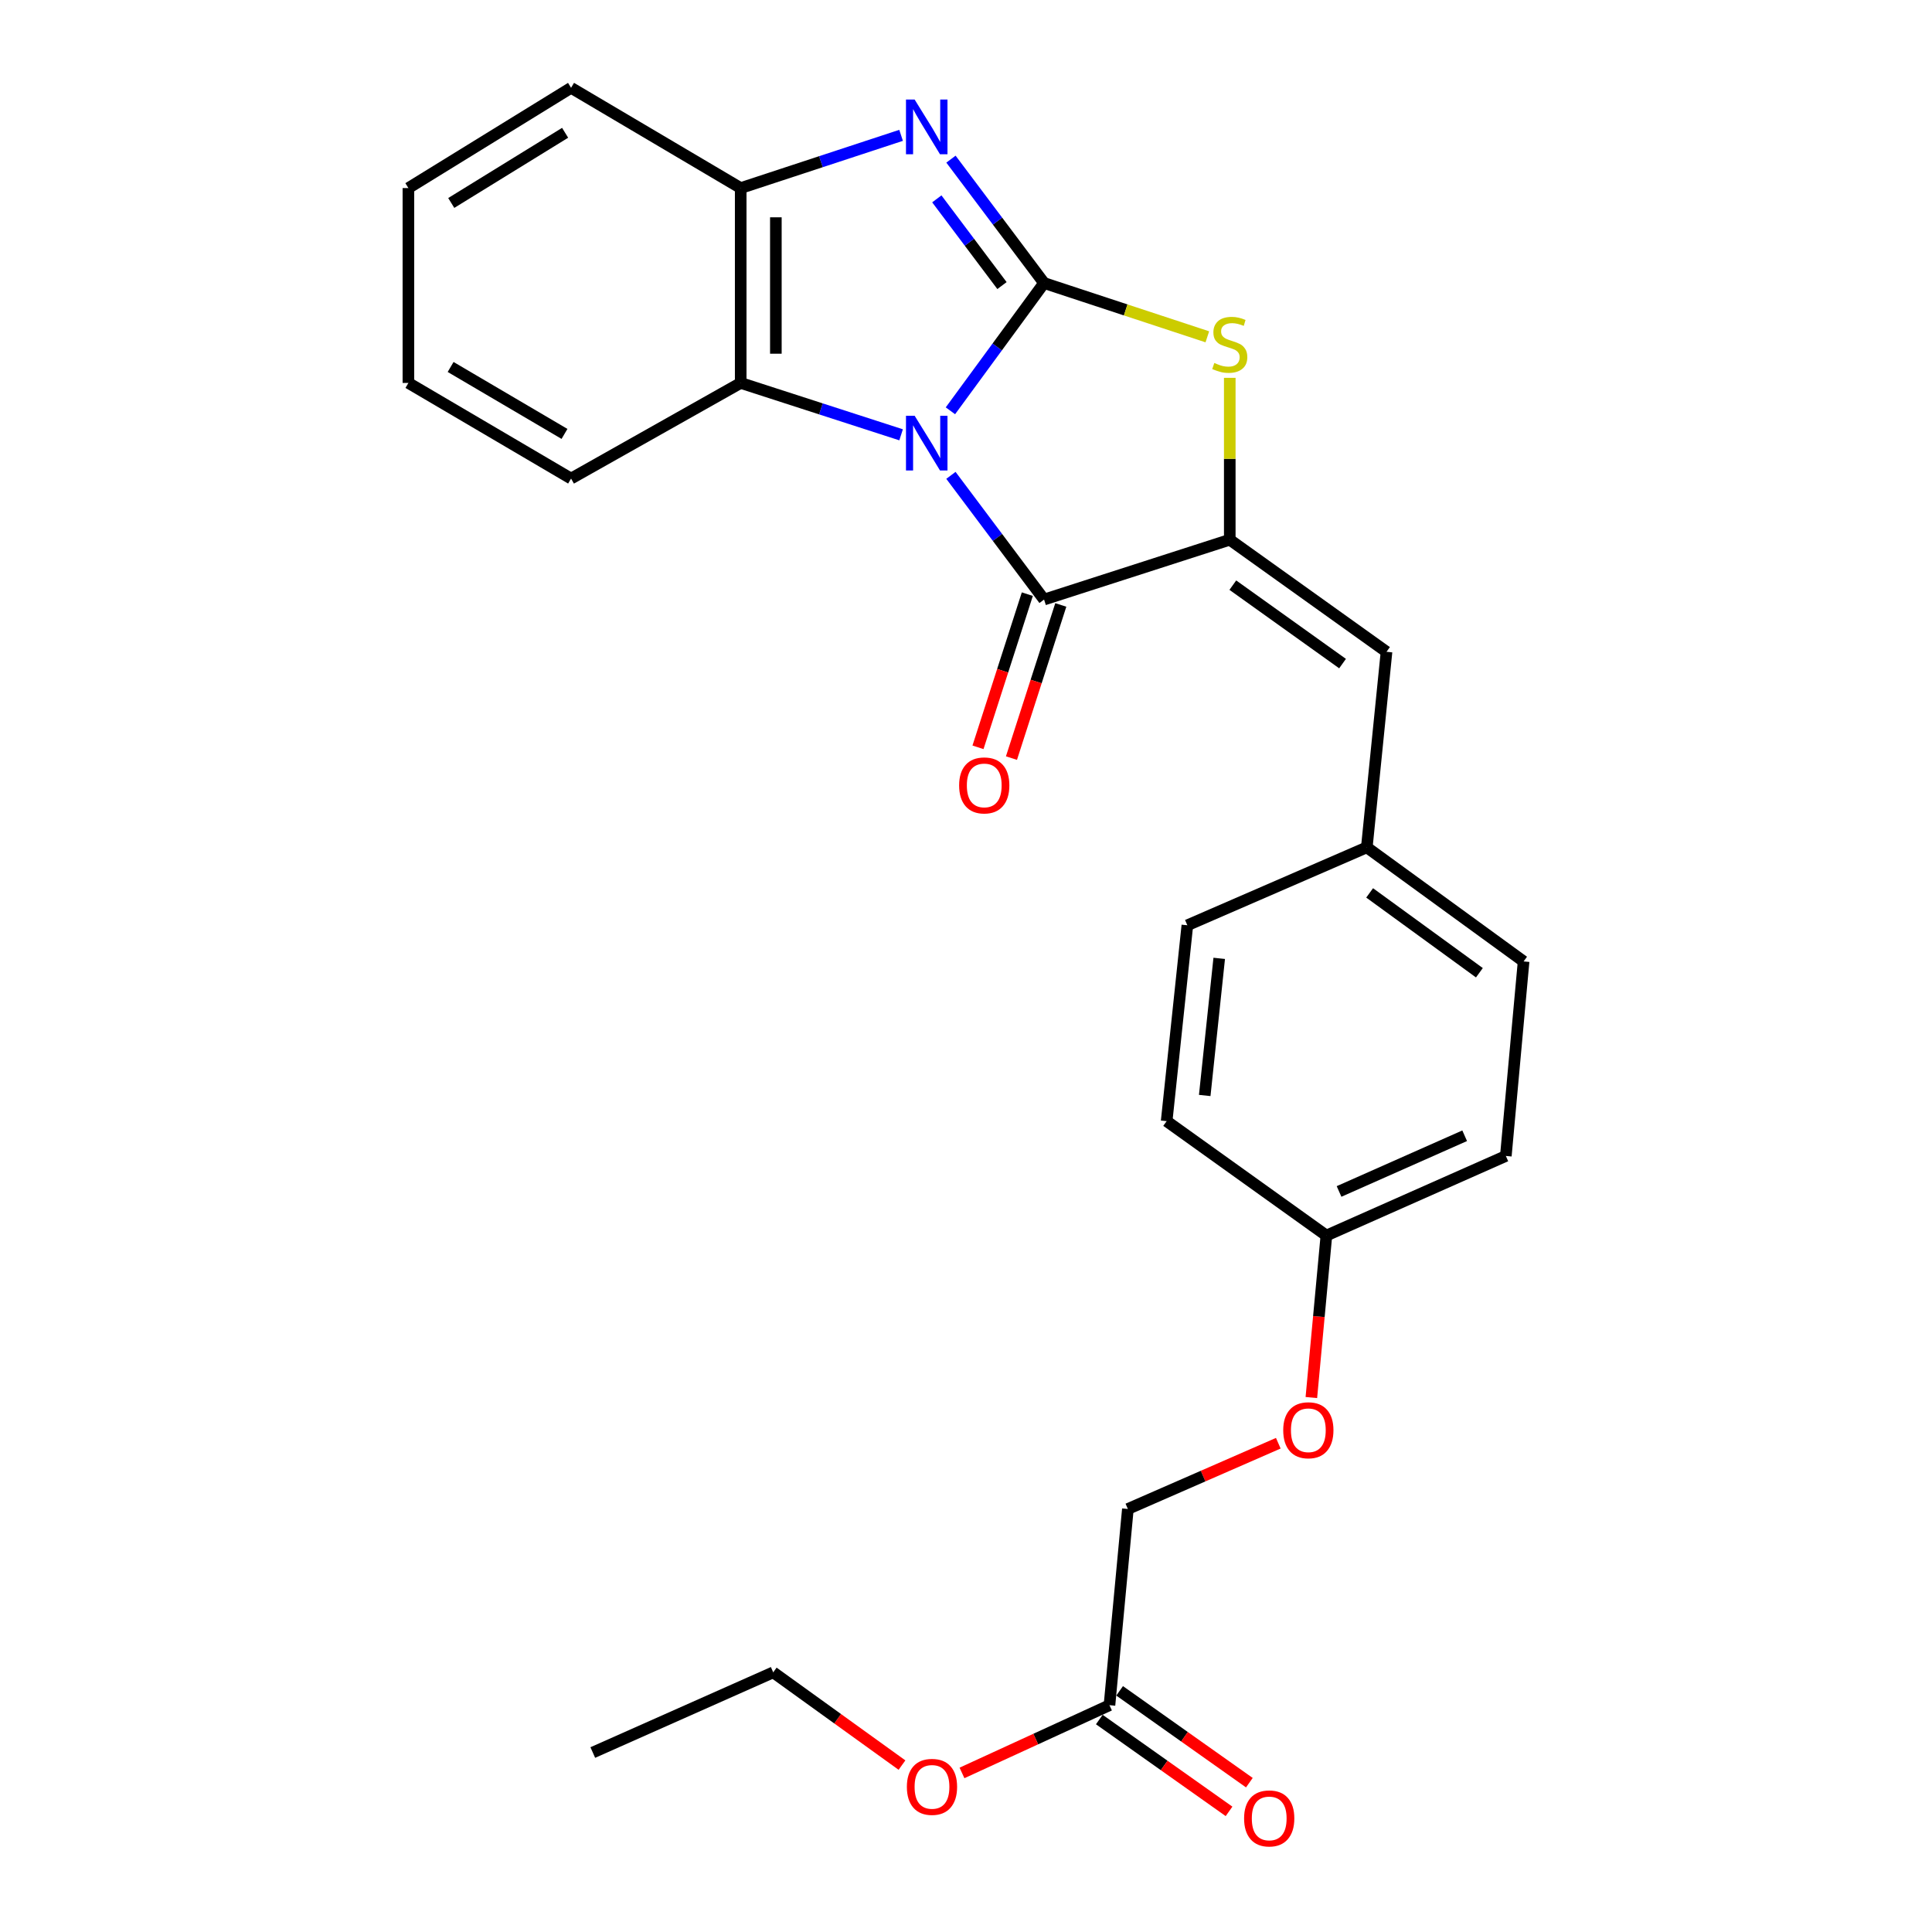 <?xml version='1.0' encoding='iso-8859-1'?>
<svg version='1.1' baseProfile='full'
              xmlns='http://www.w3.org/2000/svg'
                      xmlns:rdkit='http://www.rdkit.org/xml'
                      xmlns:xlink='http://www.w3.org/1999/xlink'
                  xml:space='preserve'
width='1000px' height='1000px' viewBox='0 0 1000 1000'>
<!-- END OF HEADER -->
<rect style='opacity:1.0;fill:#FFFFFF;stroke:none' width='1000' height='1000' x='0' y='0'> </rect>
<path class='bond-0' d='M 491.937,212.624 L 516.171,179.561' style='fill:none;fill-rule:evenodd;stroke:#0000FF;stroke-width:6px;stroke-linecap:butt;stroke-linejoin:miter;stroke-opacity:1' />
<path class='bond-0' d='M 516.171,179.561 L 540.406,146.499' style='fill:none;fill-rule:evenodd;stroke:#000000;stroke-width:6px;stroke-linecap:butt;stroke-linejoin:miter;stroke-opacity:1' />
<path class='bond-1' d='M 492.194,246.043 L 516.3,278.184' style='fill:none;fill-rule:evenodd;stroke:#0000FF;stroke-width:6px;stroke-linecap:butt;stroke-linejoin:miter;stroke-opacity:1' />
<path class='bond-1' d='M 516.3,278.184 L 540.406,310.325' style='fill:none;fill-rule:evenodd;stroke:#000000;stroke-width:6px;stroke-linecap:butt;stroke-linejoin:miter;stroke-opacity:1' />
<path class='bond-5' d='M 466.406,225.06 L 424.895,211.635' style='fill:none;fill-rule:evenodd;stroke:#0000FF;stroke-width:6px;stroke-linecap:butt;stroke-linejoin:miter;stroke-opacity:1' />
<path class='bond-5' d='M 424.895,211.635 L 383.384,198.209' style='fill:none;fill-rule:evenodd;stroke:#000000;stroke-width:6px;stroke-linecap:butt;stroke-linejoin:miter;stroke-opacity:1' />
<path class='bond-3' d='M 540.406,146.499 L 516.311,114.437' style='fill:none;fill-rule:evenodd;stroke:#000000;stroke-width:6px;stroke-linecap:butt;stroke-linejoin:miter;stroke-opacity:1' />
<path class='bond-3' d='M 516.311,114.437 L 492.216,82.375' style='fill:none;fill-rule:evenodd;stroke:#0000FF;stroke-width:6px;stroke-linecap:butt;stroke-linejoin:miter;stroke-opacity:1' />
<path class='bond-3' d='M 518.627,147.814 L 501.761,125.371' style='fill:none;fill-rule:evenodd;stroke:#000000;stroke-width:6px;stroke-linecap:butt;stroke-linejoin:miter;stroke-opacity:1' />
<path class='bond-3' d='M 501.761,125.371 L 484.895,102.928' style='fill:none;fill-rule:evenodd;stroke:#0000FF;stroke-width:6px;stroke-linecap:butt;stroke-linejoin:miter;stroke-opacity:1' />
<path class='bond-4' d='M 540.406,146.499 L 582.66,160.416' style='fill:none;fill-rule:evenodd;stroke:#000000;stroke-width:6px;stroke-linecap:butt;stroke-linejoin:miter;stroke-opacity:1' />
<path class='bond-4' d='M 582.66,160.416 L 624.915,174.334' style='fill:none;fill-rule:evenodd;stroke:#CCCC00;stroke-width:6px;stroke-linecap:butt;stroke-linejoin:miter;stroke-opacity:1' />
<path class='bond-2' d='M 540.406,310.325 L 636.525,279.364' style='fill:none;fill-rule:evenodd;stroke:#000000;stroke-width:6px;stroke-linecap:butt;stroke-linejoin:miter;stroke-opacity:1' />
<path class='bond-8' d='M 531.743,307.535 L 518.976,347.172' style='fill:none;fill-rule:evenodd;stroke:#000000;stroke-width:6px;stroke-linecap:butt;stroke-linejoin:miter;stroke-opacity:1' />
<path class='bond-8' d='M 518.976,347.172 L 506.208,386.81' style='fill:none;fill-rule:evenodd;stroke:#FF0000;stroke-width:6px;stroke-linecap:butt;stroke-linejoin:miter;stroke-opacity:1' />
<path class='bond-8' d='M 549.068,313.115 L 536.3,352.753' style='fill:none;fill-rule:evenodd;stroke:#000000;stroke-width:6px;stroke-linecap:butt;stroke-linejoin:miter;stroke-opacity:1' />
<path class='bond-8' d='M 536.3,352.753 L 523.532,392.39' style='fill:none;fill-rule:evenodd;stroke:#FF0000;stroke-width:6px;stroke-linecap:butt;stroke-linejoin:miter;stroke-opacity:1' />
<path class='bond-7' d='M 636.525,279.364 L 717.66,337.373' style='fill:none;fill-rule:evenodd;stroke:#000000;stroke-width:6px;stroke-linecap:butt;stroke-linejoin:miter;stroke-opacity:1' />
<path class='bond-7' d='M 638.11,302.871 L 694.904,343.477' style='fill:none;fill-rule:evenodd;stroke:#000000;stroke-width:6px;stroke-linecap:butt;stroke-linejoin:miter;stroke-opacity:1' />
<path class='bond-27' d='M 636.525,279.364 L 636.525,237.466' style='fill:none;fill-rule:evenodd;stroke:#000000;stroke-width:6px;stroke-linecap:butt;stroke-linejoin:miter;stroke-opacity:1' />
<path class='bond-27' d='M 636.525,237.466 L 636.525,195.568' style='fill:none;fill-rule:evenodd;stroke:#CCCC00;stroke-width:6px;stroke-linecap:butt;stroke-linejoin:miter;stroke-opacity:1' />
<path class='bond-26' d='M 466.402,70.052 L 424.893,83.699' style='fill:none;fill-rule:evenodd;stroke:#0000FF;stroke-width:6px;stroke-linecap:butt;stroke-linejoin:miter;stroke-opacity:1' />
<path class='bond-26' d='M 424.893,83.699 L 383.384,97.347' style='fill:none;fill-rule:evenodd;stroke:#000000;stroke-width:6px;stroke-linecap:butt;stroke-linejoin:miter;stroke-opacity:1' />
<path class='bond-6' d='M 383.384,198.209 L 383.384,97.347' style='fill:none;fill-rule:evenodd;stroke:#000000;stroke-width:6px;stroke-linecap:butt;stroke-linejoin:miter;stroke-opacity:1' />
<path class='bond-6' d='M 401.585,183.079 L 401.585,112.476' style='fill:none;fill-rule:evenodd;stroke:#000000;stroke-width:6px;stroke-linecap:butt;stroke-linejoin:miter;stroke-opacity:1' />
<path class='bond-20' d='M 383.384,198.209 L 295.586,247.705' style='fill:none;fill-rule:evenodd;stroke:#000000;stroke-width:6px;stroke-linecap:butt;stroke-linejoin:miter;stroke-opacity:1' />
<path class='bond-21' d='M 383.384,97.347 L 295.586,45.455' style='fill:none;fill-rule:evenodd;stroke:#000000;stroke-width:6px;stroke-linecap:butt;stroke-linejoin:miter;stroke-opacity:1' />
<path class='bond-11' d='M 717.66,337.373 L 707.457,438.589' style='fill:none;fill-rule:evenodd;stroke:#000000;stroke-width:6px;stroke-linecap:butt;stroke-linejoin:miter;stroke-opacity:1' />
<path class='bond-9' d='M 574.259,882.605 L 583.784,781.045' style='fill:none;fill-rule:evenodd;stroke:#000000;stroke-width:6px;stroke-linecap:butt;stroke-linejoin:miter;stroke-opacity:1' />
<path class='bond-10' d='M 569.001,890.033 L 602.576,913.798' style='fill:none;fill-rule:evenodd;stroke:#000000;stroke-width:6px;stroke-linecap:butt;stroke-linejoin:miter;stroke-opacity:1' />
<path class='bond-10' d='M 602.576,913.798 L 636.15,937.563' style='fill:none;fill-rule:evenodd;stroke:#FF0000;stroke-width:6px;stroke-linecap:butt;stroke-linejoin:miter;stroke-opacity:1' />
<path class='bond-10' d='M 579.516,875.177 L 613.091,898.942' style='fill:none;fill-rule:evenodd;stroke:#000000;stroke-width:6px;stroke-linecap:butt;stroke-linejoin:miter;stroke-opacity:1' />
<path class='bond-10' d='M 613.091,898.942 L 646.666,922.708' style='fill:none;fill-rule:evenodd;stroke:#FF0000;stroke-width:6px;stroke-linecap:butt;stroke-linejoin:miter;stroke-opacity:1' />
<path class='bond-15' d='M 574.259,882.605 L 536.091,900.136' style='fill:none;fill-rule:evenodd;stroke:#000000;stroke-width:6px;stroke-linecap:butt;stroke-linejoin:miter;stroke-opacity:1' />
<path class='bond-15' d='M 536.091,900.136 L 497.923,917.668' style='fill:none;fill-rule:evenodd;stroke:#FF0000;stroke-width:6px;stroke-linecap:butt;stroke-linejoin:miter;stroke-opacity:1' />
<path class='bond-16' d='M 707.457,438.589 L 614.573,478.924' style='fill:none;fill-rule:evenodd;stroke:#000000;stroke-width:6px;stroke-linecap:butt;stroke-linejoin:miter;stroke-opacity:1' />
<path class='bond-17' d='M 707.457,438.589 L 788.612,497.63' style='fill:none;fill-rule:evenodd;stroke:#000000;stroke-width:6px;stroke-linecap:butt;stroke-linejoin:miter;stroke-opacity:1' />
<path class='bond-17' d='M 708.923,462.163 L 765.732,503.492' style='fill:none;fill-rule:evenodd;stroke:#000000;stroke-width:6px;stroke-linecap:butt;stroke-linejoin:miter;stroke-opacity:1' />
<path class='bond-12' d='M 678.757,723.367 L 682.647,681.441' style='fill:none;fill-rule:evenodd;stroke:#FF0000;stroke-width:6px;stroke-linecap:butt;stroke-linejoin:miter;stroke-opacity:1' />
<path class='bond-12' d='M 682.647,681.441 L 686.537,639.515' style='fill:none;fill-rule:evenodd;stroke:#000000;stroke-width:6px;stroke-linecap:butt;stroke-linejoin:miter;stroke-opacity:1' />
<path class='bond-13' d='M 661.645,747.011 L 622.714,764.028' style='fill:none;fill-rule:evenodd;stroke:#FF0000;stroke-width:6px;stroke-linecap:butt;stroke-linejoin:miter;stroke-opacity:1' />
<path class='bond-13' d='M 622.714,764.028 L 583.784,781.045' style='fill:none;fill-rule:evenodd;stroke:#000000;stroke-width:6px;stroke-linecap:butt;stroke-linejoin:miter;stroke-opacity:1' />
<path class='bond-14' d='M 686.537,639.515 L 779.421,598.32' style='fill:none;fill-rule:evenodd;stroke:#000000;stroke-width:6px;stroke-linecap:butt;stroke-linejoin:miter;stroke-opacity:1' />
<path class='bond-14' d='M 693.09,616.698 L 758.109,587.862' style='fill:none;fill-rule:evenodd;stroke:#000000;stroke-width:6px;stroke-linecap:butt;stroke-linejoin:miter;stroke-opacity:1' />
<path class='bond-29' d='M 686.537,639.515 L 603.855,580.312' style='fill:none;fill-rule:evenodd;stroke:#000000;stroke-width:6px;stroke-linecap:butt;stroke-linejoin:miter;stroke-opacity:1' />
<path class='bond-22' d='M 466.864,913.61 L 433.542,889.604' style='fill:none;fill-rule:evenodd;stroke:#FF0000;stroke-width:6px;stroke-linecap:butt;stroke-linejoin:miter;stroke-opacity:1' />
<path class='bond-22' d='M 433.542,889.604 L 400.22,865.597' style='fill:none;fill-rule:evenodd;stroke:#000000;stroke-width:6px;stroke-linecap:butt;stroke-linejoin:miter;stroke-opacity:1' />
<path class='bond-18' d='M 614.573,478.924 L 603.855,580.312' style='fill:none;fill-rule:evenodd;stroke:#000000;stroke-width:6px;stroke-linecap:butt;stroke-linejoin:miter;stroke-opacity:1' />
<path class='bond-18' d='M 631.065,496.046 L 623.563,567.017' style='fill:none;fill-rule:evenodd;stroke:#000000;stroke-width:6px;stroke-linecap:butt;stroke-linejoin:miter;stroke-opacity:1' />
<path class='bond-19' d='M 788.612,497.63 L 779.421,598.32' style='fill:none;fill-rule:evenodd;stroke:#000000;stroke-width:6px;stroke-linecap:butt;stroke-linejoin:miter;stroke-opacity:1' />
<path class='bond-23' d='M 295.586,247.705 L 211.388,198.209' style='fill:none;fill-rule:evenodd;stroke:#000000;stroke-width:6px;stroke-linecap:butt;stroke-linejoin:miter;stroke-opacity:1' />
<path class='bond-23' d='M 292.18,224.59 L 233.241,189.943' style='fill:none;fill-rule:evenodd;stroke:#000000;stroke-width:6px;stroke-linecap:butt;stroke-linejoin:miter;stroke-opacity:1' />
<path class='bond-28' d='M 295.586,45.455 L 211.388,97.347' style='fill:none;fill-rule:evenodd;stroke:#000000;stroke-width:6px;stroke-linecap:butt;stroke-linejoin:miter;stroke-opacity:1' />
<path class='bond-28' d='M 292.506,68.733 L 233.567,105.057' style='fill:none;fill-rule:evenodd;stroke:#000000;stroke-width:6px;stroke-linecap:butt;stroke-linejoin:miter;stroke-opacity:1' />
<path class='bond-25' d='M 400.22,865.597 L 306.83,907.105' style='fill:none;fill-rule:evenodd;stroke:#000000;stroke-width:6px;stroke-linecap:butt;stroke-linejoin:miter;stroke-opacity:1' />
<path class='bond-24' d='M 211.388,198.209 L 211.388,97.347' style='fill:none;fill-rule:evenodd;stroke:#000000;stroke-width:6px;stroke-linecap:butt;stroke-linejoin:miter;stroke-opacity:1' />
<path  class='atom-0' d='M 473.416 215.192
L 482.696 230.192
Q 483.616 231.672, 485.096 234.352
Q 486.576 237.032, 486.656 237.192
L 486.656 215.192
L 490.416 215.192
L 490.416 243.512
L 486.536 243.512
L 476.576 227.112
Q 475.416 225.192, 474.176 222.992
Q 472.976 220.792, 472.616 220.112
L 472.616 243.512
L 468.936 243.512
L 468.936 215.192
L 473.416 215.192
' fill='#0000FF'/>
<path  class='atom-4' d='M 473.416 51.528
L 482.696 66.528
Q 483.616 68.008, 485.096 70.688
Q 486.576 73.368, 486.656 73.528
L 486.656 51.528
L 490.416 51.528
L 490.416 79.848
L 486.536 79.848
L 476.576 63.448
Q 475.416 61.528, 474.176 59.328
Q 472.976 57.128, 472.616 56.448
L 472.616 79.848
L 468.936 79.848
L 468.936 51.528
L 473.416 51.528
' fill='#0000FF'/>
<path  class='atom-5' d='M 628.525 187.878
Q 628.845 187.998, 630.165 188.558
Q 631.485 189.118, 632.925 189.478
Q 634.405 189.798, 635.845 189.798
Q 638.525 189.798, 640.085 188.518
Q 641.645 187.198, 641.645 184.918
Q 641.645 183.358, 640.845 182.398
Q 640.085 181.438, 638.885 180.918
Q 637.685 180.398, 635.685 179.798
Q 633.165 179.038, 631.645 178.318
Q 630.165 177.598, 629.085 176.078
Q 628.045 174.558, 628.045 171.998
Q 628.045 168.438, 630.445 166.238
Q 632.885 164.038, 637.685 164.038
Q 640.965 164.038, 644.685 165.598
L 643.765 168.678
Q 640.365 167.278, 637.805 167.278
Q 635.045 167.278, 633.525 168.438
Q 632.005 169.558, 632.045 171.518
Q 632.045 173.038, 632.805 173.958
Q 633.605 174.878, 634.725 175.398
Q 635.885 175.918, 637.805 176.518
Q 640.365 177.318, 641.885 178.118
Q 643.405 178.918, 644.485 180.558
Q 645.605 182.158, 645.605 184.918
Q 645.605 188.838, 642.965 190.958
Q 640.365 193.038, 636.005 193.038
Q 633.485 193.038, 631.565 192.478
Q 629.685 191.958, 627.445 191.038
L 628.525 187.878
' fill='#CCCC00'/>
<path  class='atom-9' d='M 496.444 406.525
Q 496.444 399.725, 499.804 395.925
Q 503.164 392.125, 509.444 392.125
Q 515.724 392.125, 519.084 395.925
Q 522.444 399.725, 522.444 406.525
Q 522.444 413.405, 519.044 417.325
Q 515.644 421.205, 509.444 421.205
Q 503.204 421.205, 499.804 417.325
Q 496.444 413.445, 496.444 406.525
M 509.444 418.005
Q 513.764 418.005, 516.084 415.125
Q 518.444 412.205, 518.444 406.525
Q 518.444 400.965, 516.084 398.165
Q 513.764 395.325, 509.444 395.325
Q 505.124 395.325, 502.764 398.125
Q 500.444 400.925, 500.444 406.525
Q 500.444 412.245, 502.764 415.125
Q 505.124 418.005, 509.444 418.005
' fill='#FF0000'/>
<path  class='atom-11' d='M 643.94 941.21
Q 643.94 934.41, 647.3 930.61
Q 650.66 926.81, 656.94 926.81
Q 663.22 926.81, 666.58 930.61
Q 669.94 934.41, 669.94 941.21
Q 669.94 948.09, 666.54 952.01
Q 663.14 955.89, 656.94 955.89
Q 650.7 955.89, 647.3 952.01
Q 643.94 948.13, 643.94 941.21
M 656.94 952.69
Q 661.26 952.69, 663.58 949.81
Q 665.94 946.89, 665.94 941.21
Q 665.94 935.65, 663.58 932.85
Q 661.26 930.01, 656.94 930.01
Q 652.62 930.01, 650.26 932.81
Q 647.94 935.61, 647.94 941.21
Q 647.94 946.93, 650.26 949.81
Q 652.62 952.69, 656.94 952.69
' fill='#FF0000'/>
<path  class='atom-13' d='M 664.194 740.295
Q 664.194 733.495, 667.554 729.695
Q 670.914 725.895, 677.194 725.895
Q 683.474 725.895, 686.834 729.695
Q 690.194 733.495, 690.194 740.295
Q 690.194 747.175, 686.794 751.095
Q 683.394 754.975, 677.194 754.975
Q 670.954 754.975, 667.554 751.095
Q 664.194 747.215, 664.194 740.295
M 677.194 751.775
Q 681.514 751.775, 683.834 748.895
Q 686.194 745.975, 686.194 740.295
Q 686.194 734.735, 683.834 731.935
Q 681.514 729.095, 677.194 729.095
Q 672.874 729.095, 670.514 731.895
Q 668.194 734.695, 668.194 740.295
Q 668.194 746.015, 670.514 748.895
Q 672.874 751.775, 677.194 751.775
' fill='#FF0000'/>
<path  class='atom-16' d='M 469.396 924.88
Q 469.396 918.08, 472.756 914.28
Q 476.116 910.48, 482.396 910.48
Q 488.676 910.48, 492.036 914.28
Q 495.396 918.08, 495.396 924.88
Q 495.396 931.76, 491.996 935.68
Q 488.596 939.56, 482.396 939.56
Q 476.156 939.56, 472.756 935.68
Q 469.396 931.8, 469.396 924.88
M 482.396 936.36
Q 486.716 936.36, 489.036 933.48
Q 491.396 930.56, 491.396 924.88
Q 491.396 919.32, 489.036 916.52
Q 486.716 913.68, 482.396 913.68
Q 478.076 913.68, 475.716 916.48
Q 473.396 919.28, 473.396 924.88
Q 473.396 930.6, 475.716 933.48
Q 478.076 936.36, 482.396 936.36
' fill='#FF0000'/>
</svg>
